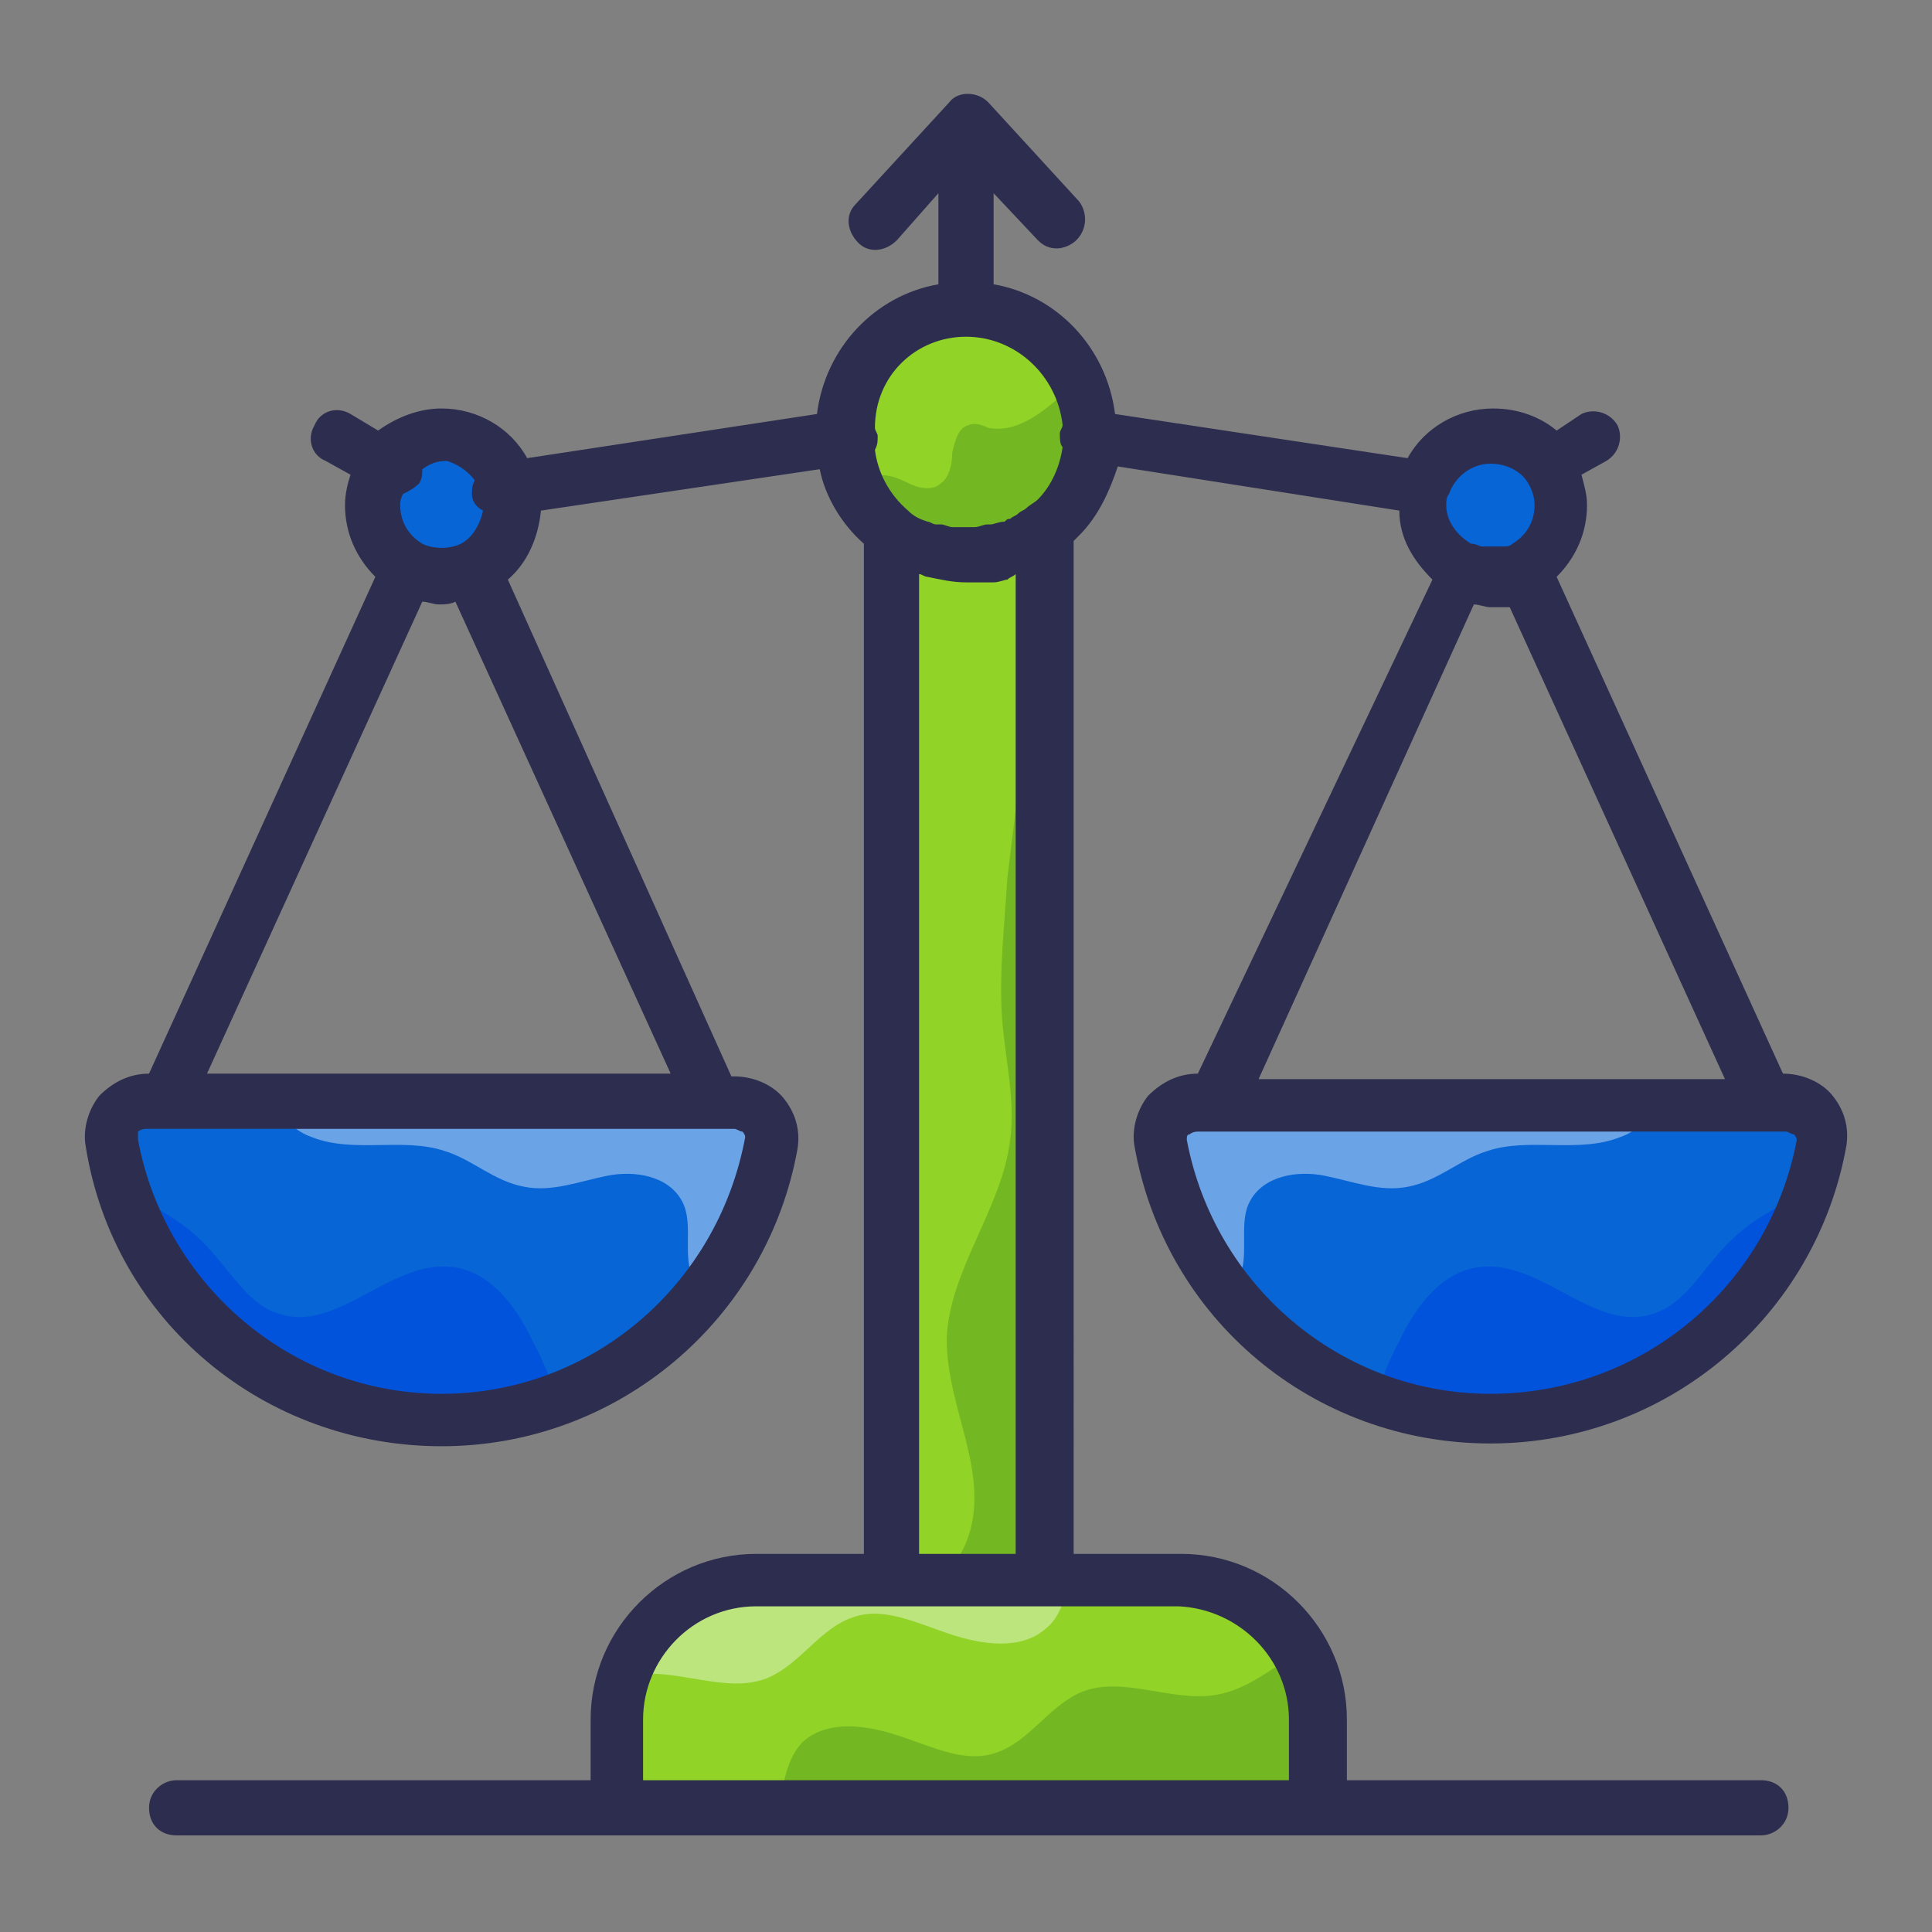 <svg xmlns="http://www.w3.org/2000/svg" id="balance" enable-background="new 0 0 70 70" viewBox="0 0 70 70">
  <rect x="0" y="0" width="70" height="70" fill="#808080" stroke="none"/>
  <rect width="5.5" height="39.9" x="32.3" y="17.3" fill="#91d327"></rect>
  <path fill="#73b723" d="M37.7,25.1v32.1h-3.7c0.4-0.3,0.8-0.8,1-1.3c0.5-1.2,0.3-2.5,0-3.7c-0.3-1.2-0.7-2.4-0.7-3.7
		c0.1-2.5,2-4.7,2.3-7.2c0.2-1.5-0.2-3-0.3-4.5c-0.1-1.7,0.1-3.3,0.2-5c0.2-1.6,0.4-3.3,0.6-4.9c0.1-0.6,0.2-1.3,0.6-1.7
		C37.7,25.2,37.7,25.2,37.7,25.1z"></path>
  <path fill="#91d327" d="M47.7,62.3v3.2H22.3v-3.2c0-0.6,0.1-1.1,0.3-1.6c0.7-2,2.6-3.4,4.8-3.4h15.3c1.9,0,3.6,1.1,4.5,2.6
			C47.5,60.6,47.7,61.5,47.7,62.3z"></path>
  <path fill="#73b723" d="M47.7,62.3v3.2H28.2c0.2-0.9,0.3-1.8,0.9-2.4c0.9-0.8,2.3-0.6,3.5-0.2c1.2,0.4,2.4,1,3.5,0.6
			c1.2-0.4,1.9-1.7,3.1-2.2c1.5-0.6,3.3,0.4,4.9,0.1c1.1-0.2,1.9-0.9,2.9-1.5C47.5,60.6,47.7,61.5,47.7,62.3z"></path>
  <path fill="#fff" d="M38.7,57.3c-0.1,0.6-0.3,1.3-0.8,1.7c-0.9,0.8-2.3,0.6-3.5,0.2c-1.2-0.4-2.4-1-3.5-0.6
			c-1.2,0.4-1.9,1.7-3.1,2.2c-1.5,0.6-3.3-0.4-4.9-0.1c-0.1,0-0.2,0-0.3,0.1c0.7-2,2.6-3.4,4.8-3.4H38.7z" opacity=".4"></path>
  <path fill="#0765d6" d="M66,41.4c-0.1,0.6-0.3,1.2-0.4,1.7c-1.6,4.8-6.2,8.3-11.5,8.3c-1.5,0-3-0.3-4.4-0.8c-2-0.8-3.8-2.1-5.1-3.7
		c-1.3-1.6-2.1-3.4-2.5-5.5c-0.1-0.8,0.5-1.5,1.3-1.5h21.3C65.5,39.9,66.1,40.6,66,41.4z"></path>
  <path fill="#fff" d="M60.1,39.9c-0.3,0.6-0.8,1.1-1.4,1.3c-1.5,0.6-3.3,0-4.8,0.5c-1,0.3-1.8,1.1-2.9,1.3c-1,0.2-2-0.2-3-0.4
		c-1-0.2-2.2,0-2.7,0.9c-0.4,0.7-0.1,1.7-0.3,2.5c-0.1,0.4-0.3,0.7-0.5,0.9c-1.3-1.6-2.1-3.4-2.5-5.5c-0.1-0.8,0.5-1.5,1.3-1.5H60.1
		z" opacity=".4"></path>
  <path fill="#0153db" d="M65.6,43.2c-1.6,4.8-6.2,8.3-11.5,8.3c-1.5,0-3-0.3-4.4-0.8c0.4-0.7,0.6-1.4,1-2.1c0.6-1.3,1.6-2.6,3-2.7
		c2.2-0.2,4.1,2.4,6.2,1.7c1-0.3,1.6-1.3,2.3-2.1C63.1,44.4,64.3,43.7,65.6,43.2z"></path>
  <path fill="#0765d6" d="M56.6 18.4c0 1-.6 1.8-1.4 2.3-.4.2-.8.3-1.2.3-.4 0-.8-.1-1.2-.3-.8-.4-1.4-1.3-1.4-2.3 0-.2 0-.5.1-.7.3-1.1 1.3-1.9 2.5-1.9.9 0 1.6.4 2.1 1.1C56.4 17.3 56.6 17.8 56.6 18.4zM4 41.4c.1.6.3 1.2.4 1.7 1.6 4.8 6.2 8.3 11.5 8.3 1.5 0 3-.3 4.4-.8 2-.8 3.8-2.1 5.1-3.7 1.3-1.6 2.1-3.4 2.5-5.5.1-.8-.5-1.5-1.3-1.5H5.3C4.5 39.9 3.9 40.6 4 41.4z"></path>
  <path fill="#fff" d="M9.9,39.9c0.3,0.6,0.8,1.1,1.4,1.3c1.5,0.6,3.3,0,4.8,0.5c1,0.3,1.8,1.1,2.9,1.3c1,0.2,2-0.2,3-0.4
		c1-0.2,2.2,0,2.7,0.9c0.4,0.7,0.1,1.7,0.3,2.5c0.1,0.4,0.3,0.7,0.5,0.9c1.3-1.6,2.1-3.4,2.5-5.5c0.1-0.8-0.5-1.5-1.3-1.5H9.9z" opacity=".4"></path>
  <path fill="#0153db" d="M4.4,43.2c1.6,4.8,6.2,8.3,11.5,8.3c1.5,0,3-0.3,4.4-0.8c-0.4-0.7-0.6-1.4-1-2.1c-0.6-1.3-1.6-2.6-3-2.7
		c-2.2-0.2-4.1,2.4-6.2,1.7c-1-0.3-1.6-1.3-2.3-2.1C6.9,44.4,5.7,43.7,4.4,43.2z"></path>
  <path fill="#0765d6" d="M13.4,18.4c0,1,0.6,1.8,1.4,2.3c0.4,0.2,0.8,0.3,1.2,0.3c0.4,0,0.8-0.1,1.2-0.3c0.8-0.4,1.4-1.3,1.4-2.3
		c0-0.2,0-0.5-0.1-0.7c-0.3-1.1-1.3-1.9-2.5-1.9c-0.9,0-1.6,0.4-2.1,1.1C13.6,17.3,13.4,17.8,13.4,18.4z"></path>
  <path fill="#91d327" d="M39.5,15.7c0,0,0,0.1,0,0.1c0,1.2-0.5,2.2-1.2,3c-0.8,0.8-2,1.3-3.2,1.3c-1.1,0-2.1-0.4-2.8-1
		c-0.4-0.3-0.7-0.6-0.9-1c-0.5-0.7-0.7-1.5-0.7-2.3c0,0,0-0.1,0-0.1c0-2.5,2-4.5,4.5-4.5c1.9,0,3.6,1.2,4.2,2.9
		C39.4,14.6,39.5,15.1,39.5,15.7z"></path>
  <path fill="#73b723" d="M39.1,15.7c0,0,0,0.1,0,0.1c0,1.2-0.5,2.2-1.2,3c-0.8,0.8-2,1.3-3.2,1.3c-1.1,0-2.1-0.4-2.8-1
		c-0.4-0.3-0.7-0.6-0.9-1c0.1-0.3,0.3-0.6,0.6-0.8c0.4-0.2,0.9,0,1.3,0.2c0.4,0.2,0.9,0.3,1.2,0c0.3-0.2,0.4-0.7,0.4-1.1
		c0.1-0.4,0.2-0.9,0.6-1c0.2-0.1,0.5,0,0.7,0.1c1,0.2,1.9-0.5,2.7-1.2c0.1-0.1,0.3-0.2,0.4-0.3C39,14.6,39.1,15.1,39.1,15.7z"></path>
  <path fill="#2d2d4f" d="M43.4,38.9c-0.7,0-1.3,0.3-1.8,0.8c-0.4,0.5-0.6,1.2-0.5,1.8c1.1,6.3,6.5,10.8,12.9,10.8
		c6.4,0,11.8-4.6,12.9-10.8c0.1-0.7-0.1-1.3-0.5-1.8c-0.4-0.5-1.1-0.8-1.8-0.8h0l-8.2-18c0.7-0.7,1.1-1.6,1.1-2.6
		c0-0.4-0.1-0.7-0.2-1.1l0.9-0.5c0.5-0.3,0.6-0.9,0.4-1.3c-0.3-0.5-0.9-0.6-1.3-0.4l-0.9,0.6c-0.6-0.5-1.4-0.8-2.3-0.8
		c-1.3,0-2.5,0.7-3.1,1.8L40.4,15c-0.3-2.4-2.1-4.3-4.4-4.7V7l1.6,1.7C37.8,8.9,38,9,38.3,9c0.2,0,0.5-0.1,0.7-0.3
		c0.4-0.4,0.4-1,0.1-1.4l-3.3-3.6c-0.4-0.4-1.1-0.4-1.4,0L31,7.4c-0.4,0.4-0.3,1,0.1,1.4c0.4,0.4,1,0.3,1.4-0.1L34,7v3.3
		c-2.3,0.4-4.1,2.3-4.4,4.7l-10.5,1.6c-0.6-1.1-1.8-1.8-3.1-1.8c-0.8,0-1.6,0.3-2.3,0.8l-1-0.6c-0.5-0.3-1.1-0.1-1.3,0.4
		c-0.3,0.5-0.1,1.1,0.4,1.3l0.9,0.5c-0.1,0.3-0.2,0.7-0.2,1.1c0,1,0.4,1.9,1.1,2.6l-8.2,18h0c-0.7,0-1.3,0.3-1.8,0.8
		c-0.4,0.5-0.6,1.2-0.5,1.8C4.1,47.9,9.6,52.4,16,52.4c6.4,0,11.8-4.6,12.9-10.8c0.1-0.7-0.1-1.3-0.5-1.8c-0.4-0.5-1.1-0.8-1.8-0.8
		h-0.1L18.4,21c0.7-0.6,1.1-1.5,1.2-2.5L29.7,17c0.2,1,0.8,2,1.6,2.7v36.6h-3.9c-3.3,0-6,2.7-6,6v2.2h-15c-0.5,0-1,0.4-1,1
		s0.4,1,1,1h16c0,0,0,0,0,0h25.4c0,0,0,0,0,0h16c0.5,0,1-0.4,1-1s-0.4-1-1-1h-15v-2.2c0-3.3-2.7-6-6-6h-3.9V19.6
		c0.1-0.1,0.1-0.1,0.2-0.2c0.7-0.7,1.1-1.6,1.4-2.5l10.2,1.6c0,1,0.5,1.8,1.2,2.5L43.4,38.9L43.4,38.9z M54,50.5
		c-5.4,0-10-3.9-11-9.2c0-0.1,0-0.2,0.1-0.2c0,0,0.1-0.1,0.3-0.1h21.3c0.1,0,0.2,0.1,0.3,0.1c0,0,0.1,0.1,0.1,0.2
		C64.1,46.6,59.5,50.5,54,50.5z M54,16.8c0.5,0,1,0.2,1.3,0.6c0,0,0,0,0,0c0.2,0.3,0.3,0.6,0.3,0.9c0,0.6-0.3,1.1-0.8,1.4
		c0,0,0,0,0,0c-0.1,0.1-0.2,0.1-0.4,0.1c-0.1,0-0.1,0-0.2,0c-0.1,0-0.1,0-0.2,0c-0.1,0-0.2,0-0.3,0c-0.1,0-0.2-0.1-0.4-0.1
		c0,0,0,0,0,0c0,0,0,0,0,0c-0.5-0.3-0.9-0.8-0.9-1.4c0-0.1,0-0.3,0.1-0.4C52.7,17.3,53.3,16.8,54,16.8z M35,12.2
		c1.8,0,3.3,1.4,3.5,3.2c0,0.1-0.1,0.2-0.1,0.3c0,0.2,0,0.4,0.1,0.5c-0.1,0.7-0.4,1.4-0.9,1.9c-0.1,0.1-0.3,0.2-0.4,0.3
		c-0.1,0.1-0.2,0.1-0.3,0.2c-0.1,0.1-0.2,0.1-0.3,0.2c-0.1,0-0.1,0-0.2,0.1C36.2,18.9,36,19,35.9,19c0,0-0.1,0-0.1,0
		c-0.2,0-0.3,0.1-0.5,0.1c0,0-0.1,0-0.1,0c-0.2,0-0.3,0-0.5,0c-0.1,0-0.1,0-0.2,0c-0.1,0-0.3-0.1-0.4-0.1c-0.1,0-0.1,0-0.2,0
		c-0.1,0-0.2-0.1-0.3-0.1c-0.3-0.1-0.5-0.2-0.7-0.4c0,0,0,0,0,0c0,0,0,0,0,0c-0.7-0.6-1.1-1.4-1.2-2.2c0.1-0.2,0.1-0.3,0.1-0.5
		c0-0.1-0.1-0.2-0.1-0.3C31.7,13.6,33.2,12.2,35,12.2z M17.2,17.4c-0.1,0.2-0.1,0.3-0.1,0.5c0,0.3,0.2,0.5,0.4,0.6
		c-0.1,0.5-0.4,1-0.8,1.2c-0.4,0.2-1,0.2-1.4,0c-0.5-0.3-0.8-0.8-0.8-1.4c0-0.1,0-0.2,0.1-0.4c0.2-0.1,0.4-0.2,0.6-0.4
		c0.1-0.2,0.1-0.3,0.1-0.5c0.3-0.2,0.5-0.3,0.9-0.3C16.5,16.8,16.9,17,17.2,17.4z M16,50.5c-5.4,0-10-3.9-11-9.2C5,41.2,5,41.1,5,41
		c0,0,0.1-0.1,0.3-0.1h21.3c0.1,0,0.2,0.1,0.3,0.1c0,0,0.1,0.1,0.1,0.2C26,46.6,21.4,50.5,16,50.5z M7.5,38.9l7.8-17.1
		c0.2,0,0.4,0.1,0.6,0.1c0.2,0,0.4,0,0.6-0.1l7.8,17.1H7.5z M46.7,62.3v2.2H23.3v-2.2c0-2.2,1.8-4.1,4.1-4.1h4.9c0,0,0,0,0,0h5.5
		c0,0,0,0,0,0h4.9C44.9,58.3,46.7,60.1,46.7,62.3z M36.8,20.8v35.5h-3.5V20.8c0.1,0,0.2,0.1,0.3,0.1c0.5,0.1,0.9,0.2,1.4,0.2
		c0.2,0,0.3,0,0.5,0c0.2,0,0.3,0,0.5,0c0.2,0,0.4-0.1,0.5-0.1C36.6,20.9,36.7,20.9,36.8,20.8z M53.4,21.9c0.2,0,0.4,0.1,0.6,0.1
		c0,0,0,0,0,0c0,0,0,0,0,0c0.1,0,0.2,0,0.3,0c0.1,0,0.2,0,0.4,0l7.8,17.1H45.6L53.4,21.9z"></path>
</svg>
